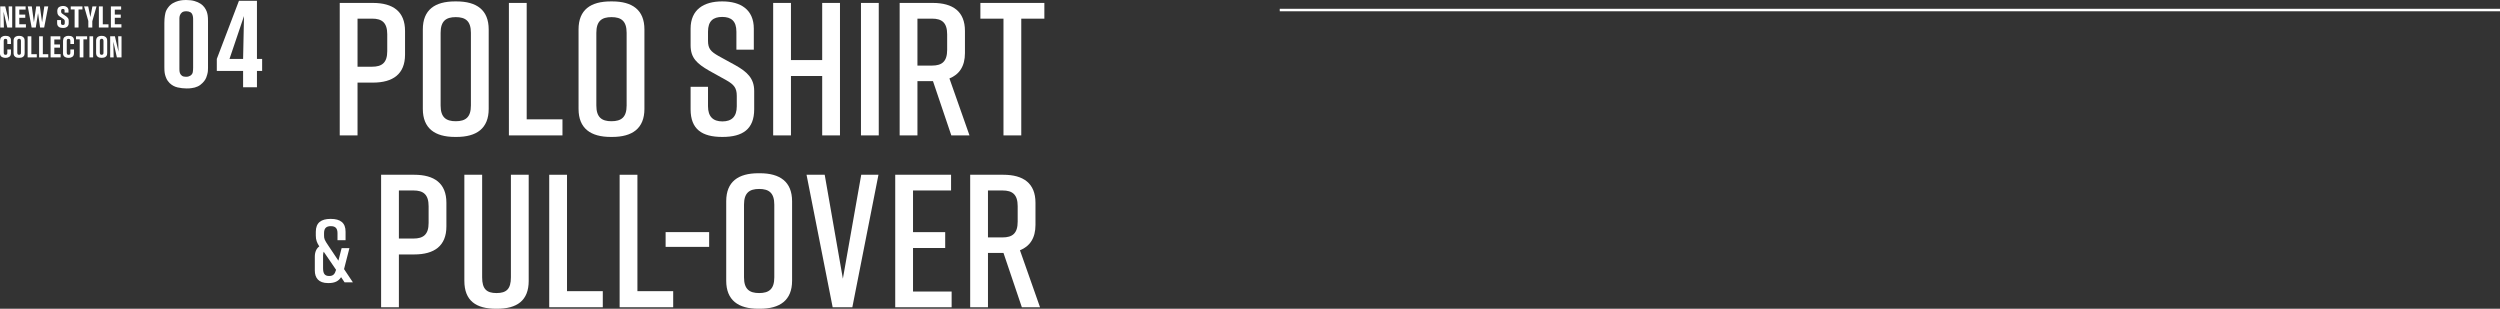 <?xml version="1.0" encoding="UTF-8"?><svg id="_レイヤー_2" xmlns="http://www.w3.org/2000/svg" width="1003.885" height="123.986" viewBox="0 0 1003.885 123.986"><rect x="0" y="0" width="1003.885" height="123.986" fill="#333333" stroke="none"/><g id="base"><g><path d="M162.645,12.425v9.501c0,7.828-4.864,11.248-12.92,11.248h-6.157v21.205h-7.144V1.176h13.301c8.056,0,12.92,3.42,12.92,11.249Zm-7.144,1.368c0-4.713-2.128-6.309-6.08-6.309h-5.853V26.789h5.853c3.952,0,6.08-1.596,6.08-6.232v-6.764Z" style="fill:#fff;"/><path d="M182.709,.568h.608c8.056,0,12.92,3.42,12.92,11.248v31.922c0,7.828-4.864,11.248-12.92,11.248h-.608c-8.057,0-12.921-3.42-12.921-11.248V11.816c0-7.904,4.864-11.248,12.921-11.248Zm.304,48.11c3.952,0,6.081-1.597,6.081-6.309V13.185c0-4.712-2.128-6.308-6.081-6.308s-6.08,1.596-6.08,6.308v29.186c0,4.712,2.128,6.309,6.08,6.309Z" style="fill:#fff;"/><path d="M225.861,54.379h-21.509V1.176h7.144V47.918h14.365v6.461Z" style="fill:#fff;"/><path d="M245.241,.568h.608c8.057,0,12.921,3.42,12.921,11.248v31.922c0,7.828-4.864,11.248-12.921,11.248h-.608c-8.057,0-12.921-3.42-12.921-11.248V11.816c0-7.904,4.864-11.248,12.921-11.248Zm.304,48.11c3.952,0,6.081-1.597,6.081-6.309V13.185c0-4.712-2.128-6.308-6.081-6.308s-6.08,1.596-6.08,6.308v29.186c0,4.712,2.128,6.309,6.08,6.309Z" style="fill:#fff;"/><path d="M295.703,19.949v-7.221c0-4.256-2.052-5.928-5.7-5.928s-5.7,1.672-5.7,5.928v3.648c0,3.191,1.14,4.332,4.18,6.08l6.917,3.801c4.56,2.584,7.448,5.168,7.448,10.26v7.373c0,7.981-4.636,11.096-12.693,11.096h-.152c-8.056,0-12.692-3.039-12.692-11.096v-9.045h6.992v7.828c0,4.181,2.052,6.08,5.776,6.08s5.776-1.899,5.776-6.08v-4.18c0-3.192-1.14-4.561-4.256-6.309l-6.84-3.8c-4.864-2.812-7.448-5.093-7.448-10.185v-6.689c0-7.677,5.32-10.944,12.616-10.944h.152c7.296,0,12.617,3.268,12.617,10.944v8.437h-6.993Z" style="fill:#fff;"/><path d="M317.613,1.176V24.129h12.541V1.176h7.144V54.379h-7.144V30.514h-12.541v23.865h-7.144V1.176h7.144Z" style="fill:#fff;"/><path d="M345.726,54.379V1.176h7.144V54.379h-7.144Z" style="fill:#fff;"/><path d="M382.008,54.379l-7.373-21.812h-6.232v21.812h-7.144V1.176h13.301c8.056,0,12.92,3.42,12.92,11.249v8.893c0,5.319-2.28,8.589-6.232,10.185l8.057,22.877h-7.296Zm-13.605-28.045h5.853c3.952,0,6.08-1.597,6.08-6.309v-6.232c0-4.713-2.128-6.309-6.08-6.309h-5.853V26.334Z" style="fill:#fff;"/><path d="M419.369,7.484h-9.273V54.379h-7.144V7.484h-9.273V1.176h25.689V7.484Z" style="fill:#fff;"/><path d="M138.37,113.379l-1.404-2.088c-.972,1.548-2.484,2.376-5.003,2.376h-.252c-3.815,0-5.292-2.124-5.292-5.04v-5.615c0-1.871,.72-3.348,1.8-4.066-.936-1.44-1.404-2.629-1.404-4.32v-1.547c0-3.637,2.124-5.184,5.939-5.184h.072c3.815,0,5.975,1.547,5.939,5.184v3.383h-3.24v-2.879c0-2.16-1.116-2.772-2.7-2.772-1.548,0-2.7,.612-2.7,2.772v.971c0,1.332,.18,1.801,1.764,4.141l3.996,5.975,1.296-5.039h3.132l-2.16,8.423,3.563,5.327h-3.348Zm-3.419-5.039l-4.968-7.271c-.144,.397-.252,.9-.252,1.44v5.184c0,2.195,.684,3.132,2.448,3.132,1.62,0,2.268-.756,2.772-2.483Z" style="fill:#fff;"/><path d="M179.253,81.425v9.501c0,7.828-4.864,11.248-12.92,11.248h-6.157v21.205h-7.144v-53.203h13.301c8.056,0,12.92,3.42,12.92,11.249Zm-7.144,1.368c0-4.713-2.128-6.309-6.08-6.309h-5.853v19.305h5.853c3.952,0,6.08-1.596,6.08-6.232v-6.764Z" style="fill:#fff;"/><path d="M212.306,112.738c0,7.981-4.712,11.248-12.769,11.248h-.304c-8.057,0-12.769-3.191-12.769-11.248v-42.562h7.144v41.194c0,4.712,1.824,6.309,5.776,6.309s5.776-1.597,5.776-6.309v-41.194h7.144v42.562Z" style="fill:#fff;"/><path d="M242.051,123.379h-21.509v-53.203h7.144v46.742h14.365v6.461Z" style="fill:#fff;"/><path d="M270.322,123.379h-21.509v-53.203h7.144v46.742h14.365v6.461Z" style="fill:#fff;"/><path d="M284.762,99.134h-17.481v-5.929h17.481v5.929Z" style="fill:#fff;"/><path d="M304.536,69.568h.608c8.057,0,12.921,3.42,12.921,11.248v31.922c0,7.828-4.864,11.248-12.921,11.248h-.608c-8.057,0-12.921-3.42-12.921-11.248v-31.922c0-7.904,4.864-11.248,12.921-11.248Zm.304,48.11c3.952,0,6.081-1.597,6.081-6.309v-29.186c0-4.712-2.128-6.308-6.081-6.308s-6.08,1.596-6.08,6.308v29.186c0,4.712,2.128,6.309,6.08,6.309Z" style="fill:#fff;"/><path d="M342.262,123.379h-7.904l-10.489-53.203h7.296l7.296,41.727,7.373-41.727h6.917l-10.489,53.203Z" style="fill:#fff;"/><path d="M359.482,123.379v-53.203h22.421v6.309h-15.277v16.721h12.921v6.385h-12.921v17.48h15.505v6.309h-22.649Z" style="fill:#fff;"/><path d="M410.327,123.379l-7.373-21.812h-6.232v21.812h-7.144v-53.203h13.301c8.056,0,12.92,3.42,12.92,11.249v8.893c0,5.319-2.28,8.589-6.232,10.185l8.057,22.877h-7.296Zm-13.605-28.045h5.853c3.952,0,6.08-1.597,6.08-6.309v-6.232c0-4.713-2.128-6.309-6.08-6.309h-5.853v18.85Z" style="fill:#fff;"/></g><g><g><path d="M2.93,11.047L1.43,4.699l.133,6.348H.098V2.575H2.102l1.524,6.216-.156-6.216h1.429V11.047h-1.969Z" style="fill:#fff;"/><path d="M6.176,11.047V2.575h4.116v1.284h-2.544v1.992h2.4v1.283h-2.4v2.604h2.664v1.308H6.176Z" style="fill:#fff;"/><path d="M17.739,11.047h-1.645l-.815-5.783-.912,5.783h-1.668l-1.549-8.472h1.62l.853,6.384,.912-6.384h1.476l.888,6.384,.889-6.384h1.584l-1.632,8.472Z" style="fill:#fff;"/><path d="M27.591,8.684v.42c0,.119-.004,.229-.012,.324s-.016,.184-.024,.264c-.008,.08-.023,.16-.048,.24-.048,.168-.122,.33-.223,.486-.1,.155-.236,.293-.409,.414-.172,.119-.387,.215-.644,.287s-.565,.108-.926,.108c-.306,0-.608-.03-.909-.091-.3-.06-.579-.19-.836-.389-.136-.113-.236-.221-.301-.324-.064-.104-.112-.189-.144-.252-.048-.121-.088-.236-.12-.349s-.048-.288-.048-.528v-1.235h1.548v.983c0,.16,.008,.32,.024,.48,.016,.16,.1,.288,.252,.384,.048,.032,.109,.06,.185,.084s.174,.036,.294,.036c.136,0,.246-.014,.33-.042s.154-.065,.21-.114c.112-.088,.178-.226,.198-.414,.019-.188,.03-.426,.03-.714,0-.056-.005-.163-.013-.323s-.06-.312-.155-.457c-.065-.088-.133-.16-.204-.215-.072-.057-.124-.097-.156-.121l-1.476-.996c-.16-.111-.29-.211-.391-.299-.1-.088-.206-.221-.317-.397-.089-.152-.16-.324-.217-.516-.056-.192-.084-.469-.084-.828v-.174c0-.084,.007-.181,.019-.289,.012-.107,.032-.224,.06-.348,.028-.124,.07-.242,.127-.353,.12-.256,.288-.454,.505-.594,.217-.141,.438-.242,.662-.307s.427-.102,.607-.113c.181-.013,.291-.019,.331-.019,.065,0,.186,.006,.367,.019,.18,.012,.377,.051,.589,.119,.213,.068,.422,.178,.626,.33,.205,.152,.363,.368,.476,.648,.023,.056,.044,.103,.06,.144,.017,.04,.03,.086,.042,.138,.013,.053,.021,.11,.024,.174,.004,.065,.006,.148,.006,.252v.841h-1.571v-.864c0-.065-.009-.132-.024-.204-.016-.071-.048-.138-.096-.198-.048-.06-.118-.109-.21-.149-.093-.04-.215-.06-.366-.06-.185,0-.346,.051-.486,.155-.14,.104-.21,.332-.21,.685v.102c0,.06,.004,.132,.013,.216,.008,.084,.023,.171,.048,.259,.023,.088,.06,.168,.108,.239,.04,.056,.148,.148,.325,.276l1.518,1.044c.057,.04,.155,.118,.296,.233,.141,.117,.274,.258,.403,.426,.097,.121,.166,.236,.211,.349,.044,.112,.076,.226,.096,.342,.021,.116,.03,.236,.03,.36v.414Z" style="fill:#fff;"/><path d="M31.535,3.799v7.248h-1.572V3.799h-1.56v-1.224h4.703v1.224h-1.571Z" style="fill:#fff;"/><path d="M37.062,8.539v2.508h-1.596v-2.615l-1.692-5.856h1.645l.863,4.272,.828-4.272h1.645l-1.692,5.964Z" style="fill:#fff;"/><path d="M39.702,11.047V2.575h1.572v7.189h2.292v1.283h-3.864Z" style="fill:#fff;"/><path d="M44.526,11.047V2.575h4.116v1.284h-2.544v1.992h2.4v1.283h-2.4v2.604h2.664v1.308h-4.236Z" style="fill:#fff;"/><path d="M4.4,21.067c0,.168-.006,.338-.018,.51-.012,.173-.044,.339-.097,.498-.099,.296-.253,.522-.462,.679-.209,.155-.424,.27-.644,.342-.221,.072-.422,.111-.605,.119s-.297,.013-.342,.013c-.175,0-.333-.011-.474-.03s-.237-.038-.29-.054c-.297-.065-.566-.173-.81-.324s-.426-.38-.548-.685c-.06-.159-.095-.307-.102-.443-.008-.136-.011-.283-.011-.443v-4.609c0-.071,.001-.144,.005-.221s.01-.15,.018-.223c.015-.272,.062-.514,.143-.727,.08-.211,.223-.405,.428-.582,.167-.135,.374-.252,.621-.348s.595-.144,1.043-.144c.258,0,.519,.024,.781,.071,.262,.049,.503,.152,.724,.312,.106,.08,.203,.172,.291,.275,.087,.105,.157,.221,.211,.349,.06,.136,.099,.267,.113,.39,.016,.125,.023,.315,.023,.57v1.296h-1.46v-1.067c0-.16-.009-.303-.028-.426-.019-.125-.055-.229-.108-.312-.053-.084-.129-.148-.228-.192s-.232-.065-.399-.065c-.289,0-.475,.086-.559,.258-.083,.172-.125,.395-.125,.666v4.535c0,.137,.01,.265,.028,.385s.055,.222,.108,.307c.053,.084,.127,.149,.223,.197,.095,.048,.218,.072,.37,.072,.167,0,.298-.024,.394-.072,.095-.048,.167-.115,.217-.204,.049-.088,.079-.198,.091-.33s.017-.278,.017-.439v-1.103h1.46v1.2Z" style="fill:#fff;"/><path d="M9.904,21.235c0,.273-.028,.528-.086,.769-.057,.239-.184,.459-.382,.66-.243,.231-.517,.383-.82,.455s-.612,.108-.924,.108c-.296,0-.589-.03-.878-.091-.288-.06-.555-.193-.798-.401-.121-.104-.213-.202-.273-.294s-.102-.17-.125-.234c-.068-.151-.114-.311-.137-.479-.023-.168-.034-.332-.034-.492v-4.752c0-.048,.001-.13,.005-.246s.019-.25,.046-.401c.026-.152,.074-.307,.143-.463s.171-.298,.308-.426c.152-.136,.369-.262,.65-.378,.28-.116,.649-.174,1.105-.174,.577,0,1.027,.104,1.351,.311,.323,.209,.546,.436,.667,.685,.06,.136,.106,.284,.137,.444s.046,.388,.046,.684v4.716Zm-1.493-4.608v-.264c0-.152-.03-.292-.092-.42-.038-.08-.102-.162-.193-.246s-.232-.126-.422-.126c-.038,0-.104,.009-.199,.024-.096,.016-.189,.06-.279,.132-.084,.064-.144,.132-.183,.204s-.065,.15-.08,.234c-.015,.084-.022,.17-.022,.258v4.547c0,.129,.004,.263,.012,.402,.007,.141,.049,.267,.125,.379,.046,.064,.099,.111,.159,.144,.061,.032,.122,.056,.183,.071,.06,.017,.116,.027,.165,.031,.05,.004,.082,.006,.098,.006,.038,0,.102-.008,.193-.024,.092-.017,.183-.056,.273-.12,.137-.103,.215-.232,.234-.384,.019-.151,.028-.308,.028-.468v-4.381Z" style="fill:#fff;"/><path d="M11.099,23.047V14.575h1.493v7.189h2.178v1.283h-3.671Z" style="fill:#fff;"/><path d="M15.708,23.047V14.575h1.493v7.189h2.178v1.283h-3.671Z" style="fill:#fff;"/><path d="M20.317,23.047V14.575h3.91v1.284h-2.417v1.992h2.28v1.283h-2.28v2.604h2.53v1.308h-4.023Z" style="fill:#fff;"/><path d="M29.715,21.067c0,.168-.006,.338-.018,.51-.012,.173-.044,.339-.097,.498-.099,.296-.253,.522-.462,.679-.209,.155-.424,.27-.644,.342-.221,.072-.422,.111-.605,.119s-.297,.013-.342,.013c-.175,0-.333-.011-.474-.03s-.237-.038-.29-.054c-.297-.065-.566-.173-.81-.324s-.426-.38-.548-.685c-.06-.159-.095-.307-.102-.443-.008-.136-.011-.283-.011-.443v-4.609c0-.071,.001-.144,.005-.221s.01-.15,.018-.223c.015-.272,.062-.514,.143-.727,.08-.211,.223-.405,.428-.582,.167-.135,.374-.252,.621-.348s.595-.144,1.043-.144c.258,0,.519,.024,.781,.071,.262,.049,.503,.152,.724,.312,.106,.08,.203,.172,.291,.275,.087,.105,.157,.221,.211,.349,.06,.136,.099,.267,.113,.39,.016,.125,.023,.315,.023,.57v1.296h-1.46v-1.067c0-.16-.009-.303-.028-.426-.019-.125-.055-.229-.108-.312-.053-.084-.129-.148-.228-.192s-.232-.065-.399-.065c-.289,0-.475,.086-.559,.258-.083,.172-.125,.395-.125,.666v4.535c0,.137,.01,.265,.028,.385s.055,.222,.108,.307c.053,.084,.127,.149,.223,.197,.095,.048,.218,.072,.37,.072,.167,0,.298-.024,.394-.072,.095-.048,.167-.115,.217-.204,.049-.088,.079-.198,.091-.33s.017-.278,.017-.439v-1.103h1.46v1.2Z" style="fill:#fff;"/><path d="M33.495,15.799v7.248h-1.493v-7.248h-1.482v-1.224h4.469v1.224h-1.493Z" style="fill:#fff;"/><path d="M35.928,23.047V14.575h1.471v8.472h-1.471Z" style="fill:#fff;"/><path d="M43.049,21.235c0,.273-.028,.528-.086,.769-.057,.239-.184,.459-.382,.66-.243,.231-.517,.383-.82,.455s-.612,.108-.924,.108c-.296,0-.589-.03-.878-.091-.288-.06-.555-.193-.798-.401-.121-.104-.213-.202-.273-.294s-.102-.17-.125-.234c-.068-.151-.114-.311-.137-.479-.023-.168-.034-.332-.034-.492v-4.752c0-.048,.001-.13,.005-.246s.019-.25,.046-.401c.026-.152,.074-.307,.143-.463s.171-.298,.308-.426c.152-.136,.369-.262,.65-.378,.28-.116,.649-.174,1.105-.174,.577,0,1.027,.104,1.351,.311,.323,.209,.546,.436,.667,.685,.06,.136,.106,.284,.137,.444s.046,.388,.046,.684v4.716Zm-1.493-4.608v-.264c0-.152-.03-.292-.092-.42-.038-.08-.102-.162-.193-.246s-.232-.126-.422-.126c-.038,0-.104,.009-.199,.024-.096,.016-.189,.06-.279,.132-.084,.064-.144,.132-.183,.204s-.065,.15-.08,.234c-.015,.084-.022,.17-.022,.258v4.547c0,.129,.004,.263,.012,.402,.007,.141,.049,.267,.125,.379,.046,.064,.099,.111,.159,.144,.061,.032,.122,.056,.183,.071,.06,.017,.116,.027,.165,.031,.05,.004,.082,.006,.098,.006,.038,0,.102-.008,.193-.024,.092-.017,.183-.056,.273-.12,.137-.103,.215-.232,.234-.384,.019-.151,.028-.308,.028-.468v-4.381Z" style="fill:#fff;"/><path d="M46.934,23.047l-1.426-6.348,.126,6.348h-1.391V14.575h1.903l1.448,6.216-.148-6.216h1.356v8.472h-1.869Z" style="fill:#fff;"/></g><g><path d="M83.53,27.145c0,.519-.019,.987-.052,1.403-.035,.416-.122,.866-.261,1.353-.069,.311-.199,.719-.39,1.222-.191,.503-.486,1.006-.884,1.508-.399,.503-.902,.987-1.508,1.456-.607,.468-1.361,.824-2.263,1.066-.311,.068-.728,.146-1.248,.233-.519,.087-1.179,.13-1.976,.13-1.214,0-2.427-.139-3.641-.416s-2.287-.865-3.224-1.768c-.208-.208-.46-.512-.754-.91-.295-.398-.564-.944-.806-1.639-.174-.484-.304-.987-.391-1.508-.087-.519-.13-1.281-.13-2.287V9.1c0-.242,.009-.477,.026-.701,.017-.226,.025-.477,.025-.754,.069-.902,.19-1.717,.364-2.445,.173-.728,.537-1.455,1.092-2.184,.555-.762,1.196-1.343,1.925-1.742,.728-.398,1.438-.693,2.132-.884,.692-.19,1.326-.303,1.897-.338,.572-.034,.98-.052,1.223-.052,1.316,0,2.452,.139,3.405,.416s1.76,.633,2.418,1.066,1.188,.928,1.586,1.481c.398,.555,.702,1.11,.91,1.664,.174,.485,.304,1.006,.391,1.56,.086,.555,.13,1.353,.13,2.393V27.145Zm-5.981-18.721v-.884c0-.242-.018-.485-.052-.728-.035-.242-.087-.469-.156-.677-.174-.589-.485-1.005-.935-1.248-.451-.242-.971-.364-1.56-.364-.798,0-1.387,.156-1.768,.469-.382,.311-.65,.676-.806,1.092-.156,.416-.234,.824-.234,1.222V27.611c0,.174,.008,.442,.026,.807,.017,.363,.103,.729,.26,1.092,.156,.364,.416,.676,.78,.935,.363,.261,.892,.391,1.586,.391,.45,0,.814-.053,1.092-.156,.277-.103,.502-.208,.676-.312,.554-.381,.875-.857,.962-1.43,.086-.572,.13-1.152,.13-1.742V8.424Z" style="fill:#fff;"/><path d="M103.181,28.496v6.552h-5.564v-6.552h-10.557v-4.836L95.953,.312h7.228V23.66h2.08v4.836h-2.08Zm-11.023-4.836h5.46l.363-17.213-5.823,17.213Z" style="fill:#fff;"/></g></g><rect x="513.885" y="3.531" width="490" height="1" style="fill:#fff;"/></g></svg>